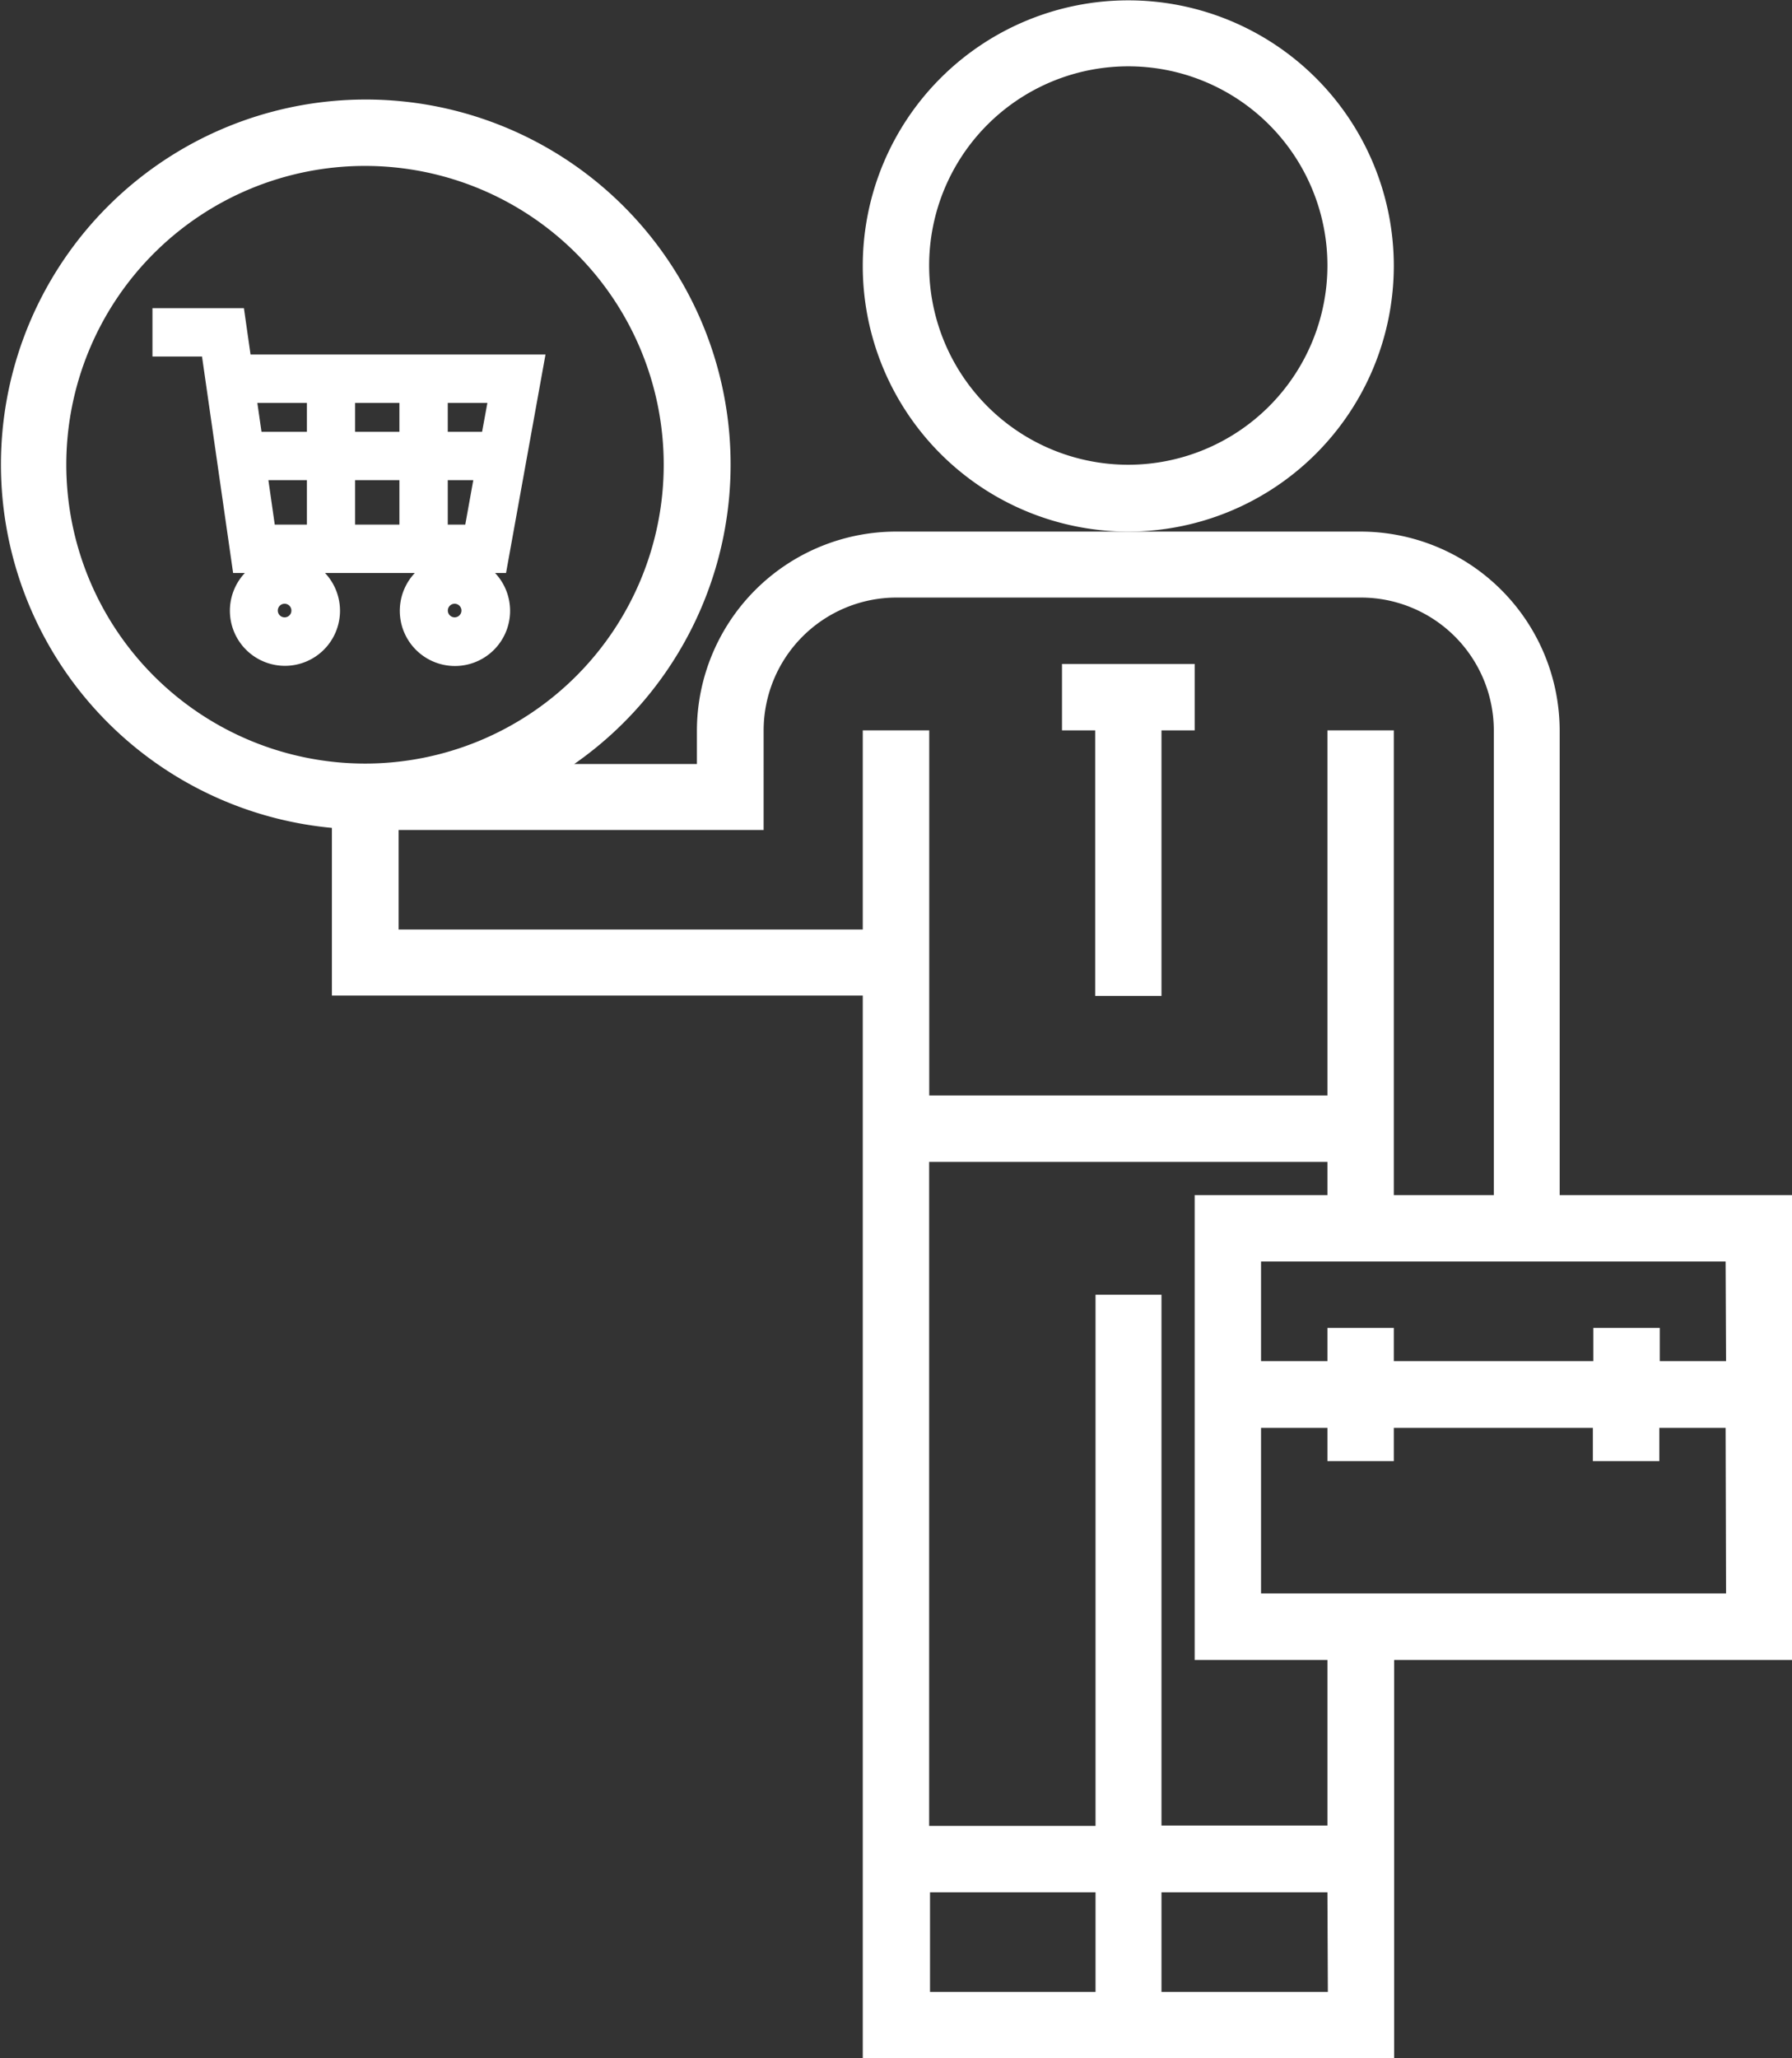 <svg id="Слой_1" data-name="Слой 1" xmlns="http://www.w3.org/2000/svg" viewBox="0 0 205.71 236.19">
  <rect x="0" y="0" width="205.71" height="236.19" fill="#333333" stroke="none"/>
  <title>shema-3</title>
  <path d="M452.24,200.48A30.48,30.48,0,1,0,421.76,231,30.51,30.51,0,0,0,452.24,200.48Zm-30.48,22.85a22.86,22.86,0,1,1,22.86-22.85A22.88,22.88,0,0,1,421.76,223.33Z" transform="translate(-292.24 -170)" fill="#fff" />
  <path d="M471.28,307.14V253.81A22.87,22.87,0,0,0,448.43,231H395.1a22.88,22.88,0,0,0-22.86,22.86v3.81H358.16A41.88,41.88,0,1,0,330.34,265v19.24h60.94V406.19h61V360.48H498V307.14ZM299.85,223.33a34.29,34.29,0,1,1,34.29,34.29A34.32,34.32,0,0,1,299.85,223.33Zm91.43,53.33H338V265.24h41.9V253.81a15.26,15.26,0,0,1,15.24-15.24h53.34a15.26,15.26,0,0,1,15.24,15.24v53.33H452.24V253.81h-7.62v41.9H398.91v-41.9h-7.63ZM418,398.57h-19V387.14h19Zm0-19.05H398.9V303.33h45.72v3.81H429.38v53.34h15.24v19H425.57V318.57H418Zm26.67,19.05H425.57V387.14h19.05Zm45.71-45.72H437v-19h7.62v3.81h7.62v-3.81h22.85v3.81h7.63v-3.81h7.61Zm0-26.66h-7.61v-3.81h-7.63v3.81H452.24v-3.81h-7.62v3.81H437V314.76h53.33Z" transform="translate(-292.24 -170)" fill="#fff" />
  <polygon points="125.72 114.28 133.33 114.28 133.33 83.81 137.14 83.81 137.14 76.19 121.91 76.19 121.91 83.81 125.72 83.81 125.72 114.28" fill="#fff" />
  <path d="M354.86,210.68H321l-.76-5.32h-10.5v5.55h5.69L319,235.75h1.35a6.32,6.32,0,1,0,9.2,0h10.31a6.33,6.33,0,1,0,9.21,0h1.26Zm-10.42,30.16a.78.78,0,1,1,.77-.77A.78.78,0,0,1,344.44,240.84Zm-19.52,0a.78.78,0,1,1,.77-.77A.77.77,0,0,1,324.92,240.84Zm2.55-15.74v5.1h-3.69l-.73-5.1Zm-5.69-8.87h5.69v3.32h-5.21ZM333,219.55v-3.32h5.09v3.32Zm0,10.65v-5.1h5.09v5.1Zm10.64-10.65v-3.32h4.55l-.61,3.32Zm0,10.65v-5.1h2.93l-.92,5.1Z" transform="translate(-292.24 -170)" fill="#fff" />
</svg>
